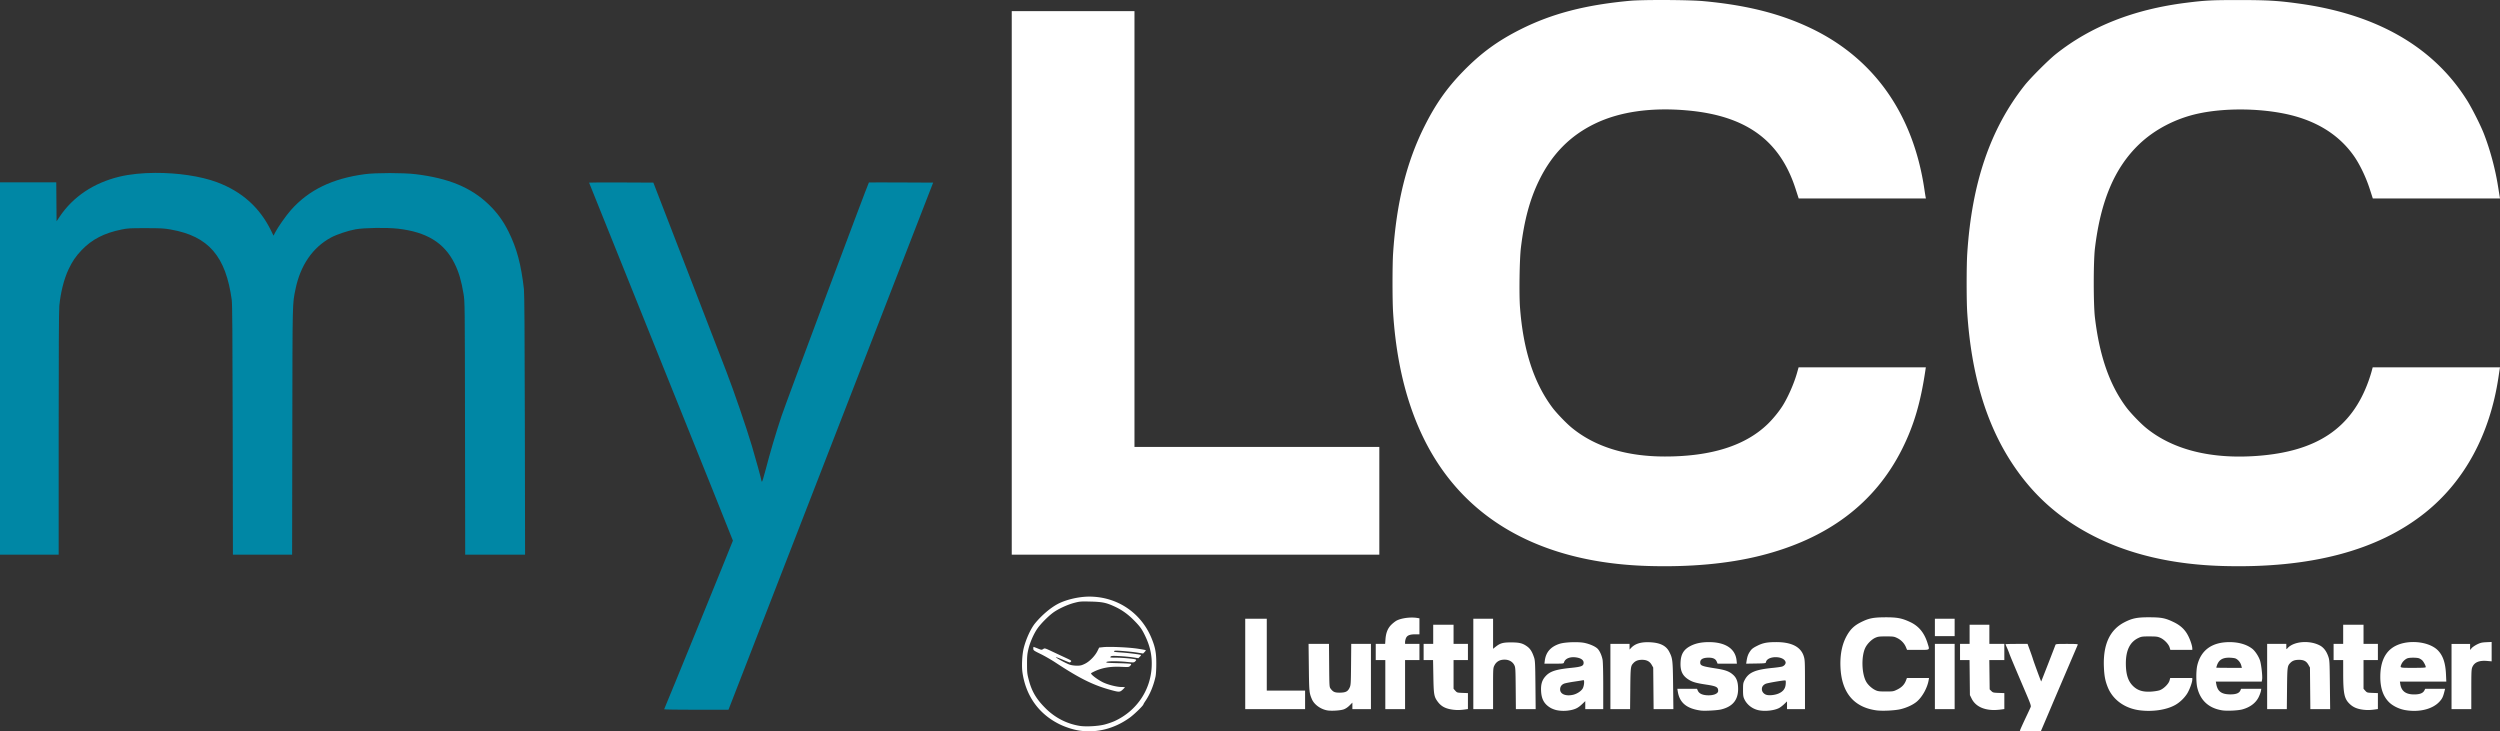 <svg width="4175.951" height="1221.564" xmlns="http://www.w3.org/2000/svg"><rect width="100%" height="100%" fill="#333333" stroke="none"/><path fill="#fff" d="M2782.83.017c-24.81-.11-49.316.313-60.334 1.326-74.074 6.813-129.997 21.366-181.861 47.324-38.713 19.376-66.72 39.81-96.654 70.522-27.315 28.024-46.1 54.79-64.934 92.52-29.778 59.652-46.494 127.557-52.03 211.347-1.29 19.612-1.293 78.692 0 99.017 7.378 115.89 39.077 209.504 94.465 278.979 72.46 90.886 185.808 140.172 332.018 144.365 70.106 2.011 132.51-3.684 186-16.976 113.04-28.09 192.256-87.532 237.758-178.407 19.73-39.405 31.003-77.703 39.066-132.728l.551-3.75h-212.512l-2.695 9.54c-4.962 17.567-15.157 40.75-24.17 54.96-6.064 9.562-15.688 21.381-24.16 29.674-37.357 36.568-94.812 54.841-172.338 54.812-64.373-.024-116.63-16.158-155.5-48.008-9.346-7.658-25.712-24.706-32.617-33.978-31.053-41.694-48.713-96.607-53.936-167.717-1.592-21.676-.722-79.964 1.467-98.283 5.575-46.658 15.016-81.666 30.61-113.5 21.404-43.699 51.78-74.508 93.189-94.516 41.748-20.172 95.043-27.633 156.287-21.883 96.47 9.059 152.638 50.015 178.617 130.25l5.38 16.606 106.267.02 106.27.023-.48-2.25c-.262-1.238-1.212-7.2-2.109-13.25-18.652-125.821-84.201-218.679-189.949-269.08-51.086-24.349-107.546-38.531-179.5-45.092C2832.758.768 2807.641.126 2782.83.017zm957.172.064c-45.364-.025-56.204.53-88.049 4.524-87.395 10.958-159.522 39.342-217.914 85.757-12.36 9.826-42.54 40.027-52.158 52.194-57.457 72.689-88.313 163.296-95.86 281.482-1.297 20.301-1.296 78.388 0 98.018 6.792 102.81 31.289 185.274 74.702 251.47 35.18 53.643 79.474 93.04 137.777 122.545 60.209 30.47 131.852 46.99 214 49.346 146.296 4.196 258.939-25.445 338.5-89.074 65.945-52.74 108.32-131.204 122.479-226.787.855-5.775 1.762-11.738 2.013-13.25l.457-2.75H3963.3l-1.793 6.75c-.986 3.712-3.308 10.976-5.158 16.142-28.207 78.757-86.058 117.689-185.846 125.065-77.553 5.732-141.329-10.375-186-46.979-9.354-7.664-25.696-24.691-32.713-34.084-28-37.478-44.887-85.863-52.49-150.394-2.573-21.839-2.558-93.398.025-115 9.52-79.632 32.966-134.908 73.807-174.014 26.029-24.923 61.386-43.264 99.046-51.377 42.08-9.065 97.334-9.057 142.825.021 51.357 10.25 90.495 33.783 116.254 69.899 9.993 14.011 20.484 35.613 26.867 55.322l5.379 16.605 106.224.021 106.225.022-.461-2.75c-.253-1.512-1.611-9.95-3.02-18.75-4.562-28.513-13.356-60.991-23.554-87-5.584-14.24-19.692-42.18-27.938-55.332-55.812-89.016-150.058-143.495-279.476-161.55-35.864-5.004-53.558-6.066-101.5-6.092zM1690 18.556v908h614v-180h-409v-728h-102.5zm129.5 978c-17.765 0-39.896 5.278-53.5 12.762-12.295 6.763-26.076 18.605-36.963 31.761-7.19 8.69-15.403 26.67-19.11 41.838-2.613 10.698-3.565 29.856-2.009 40.494 5.708 39.036 27.27 69.211 61.582 86.186 10.357 5.124 23.608 9.352 34 10.85 28.96 4.173 58.228-3.405 83.525-21.625 7.736-5.572 22.961-20.43 22.971-22.416 0-.358 1.627-3.058 3.611-6 7.473-11.083 13.385-25.475 16.577-40.35.753-3.512 1.278-12.636 1.265-22-.025-17.905-1.72-26.847-7.976-42.074-17.53-42.666-57.606-69.426-103.973-69.426zm-7.354 8.123c2.612.01 5.784.075 9.854.178 19.712.497 26.169 1.877 40.727 8.695 11.404 5.342 21.408 12.507 31.039 22.232 10.158 10.259 13.256 14.465 18.38 24.952 9.028 18.472 12.497 34.416 11.577 53.199-1.926 39.29-25.308 73.597-61.604 90.389-4.06 1.878-11.71 4.536-17 5.908-10.773 2.793-31.117 3.924-41.406 2.3-21.615-3.41-41.346-13.552-57.28-29.439-15.129-15.085-22.652-27.637-27.632-46.102-2.96-10.97-3.223-13.188-3.26-27.435-.034-12.969.348-17.133 2.344-25.5 2.767-11.601 9.195-26.065 15.488-34.852 5.417-7.563 16.829-19.115 25.006-25.312 8.453-6.406 24.533-13.915 36.283-16.942 6.864-1.768 9.651-2.293 17.485-2.271zM3590.5 1031.11c-20.595-.066-28.594 1.51-41.734 8.226-24.599 12.573-35.971 37.19-34.463 74.596.602 14.945 2.12 23.026 6.312 33.623 8.364 21.137 28.322 35.684 53.385 38.91 21.835 2.81 45.143-.71 59.678-9.016 7.296-4.168 14.263-10.716 19.152-17.998 4.11-6.121 9.17-19.61 9.17-24.449v-2.447h-36.922l-1.117 4.143c-1.534 5.695-9.865 13.931-16.469 16.279-2.758.98-9.307 2.011-14.639 2.304-13 .716-21.394-1.71-28.726-8.302-9.192-8.265-13.127-19.938-13.127-38.948 0-21.845 6.902-35.783 20.994-42.394 5.044-2.366 6.598-2.58 18.506-2.567 11.463.014 13.618.293 18.215 2.358 6.434 2.89 13.706 10.463 15.365 16l1.236 4.127H3662l-.012-2.25c-.022-4.139-2.9-13.18-6.547-20.563-5.289-10.707-12.735-17.868-24.48-23.539-14.014-6.766-20.328-8.028-40.461-8.093zm-442 .033c-19.642.102-26.974 1.607-40.129 8.234-10.146 5.111-16.202 10.527-21.771 19.477-9.209 14.797-13.263 33.12-12.307 55.63 1.794 42.221 22.166 66.805 59.707 72.051 10.089 1.41 31.186.382 40.977-1.998 10.598-2.576 21.182-7.61 27.27-12.969 9.044-7.961 17.099-22.666 19.316-35.263l.66-3.75h-36.952l-1.627 4.261c-2.536 6.642-7.044 11.319-14.408 14.944-6.49 3.195-7.074 3.295-19.214 3.295-10.681 0-13.202-.314-17.145-2.137-5.844-2.702-12.277-8.483-15.432-13.865-7.907-13.493-8.65-43.378-1.427-57.533 3.251-6.374 10.405-13.456 16.27-16.108 4.622-2.09 6.685-2.36 18.212-2.35 12.203.01 13.35.181 18.723 2.811 6.452 3.159 11.818 8.828 14.48 15.303l1.797 4.37h18.25c21.031 0 19.681.894 16.15-10.64-5.42-17.708-14.626-29.005-29.22-35.86-13.846-6.502-21.9-8.012-42.18-7.907zm-789.965.398c-9.211-.01-19.36 1.863-25.47 4.98-2.13 1.087-6.097 4.144-8.817 6.793-6.097 5.94-9.22 13.594-9.988 24.49l-.545 7.75H2298v27h16v82h33v-82h24v-27h-24v-3.03c0-1.668.66-4.61 1.465-6.538 1.911-4.574 6.388-6.431 15.504-6.431H2371v-26.738l-3.75-.62c-2.678-.442-5.644-.654-8.715-.656zM2080 1033.556v151h100v-31h-64v-120h-18zm381 0v151h33v-34.29c0-33.57.047-34.379 2.25-38.74 2.632-5.209 7.017-8.437 12.695-9.345 9.188-1.47 17.069 1.939 20.555 8.889 1.866 3.719 2.02 6.319 2.299 38.736l.297 34.75h33.045l-.38-40.25c-.333-35.42-.594-40.91-2.18-45.75-3.146-9.593-6.351-14.81-11.35-18.479-7.7-5.65-12.958-7.003-27.231-7.013-13.814-.01-18.096 1.23-26.08 7.554l-3.92 3.106v-50.168h-16.5zm771 0v29h33v-29h-16.5zm-838 10v32h-16v27h15.771l.481 27.25c.54 30.557 1.137 33.967 7.41 42.445 5.844 7.899 13.392 11.765 25.9 13.266 6.594.79 12.322.629 20.688-.59l3.75-.547v-26.625l-9.082-.35c-8.81-.338-9.17-.447-12-3.615l-2.918-3.265v-47.969h24v-27h-24v-32h-17zm896 0v32h-16v27h15.889l.306 29.25.305 29.25 2.807 5.715c5.17 10.528 15.454 17.026 29.693 18.765 6.193.757 13.026.559 21.25-.619l3.75-.537v-26.631l-9.479-.347c-8.8-.322-9.677-.545-12.25-3.118l-2.771-2.771-.299-24.479-.3-24.478H3348v-27h-25v-32h-16.5zm624 0v32h-16v27h16l.031 22.248c.048 34.791 1.93 43.04 11.854 51.953 5.51 4.95 12.107 7.603 21.796 8.77 6.485.78 12.227.613 20.569-.602l3.75-.547v-26.625l-9.082-.35c-8.81-.338-9.17-.447-12-3.615l-2.918-3.263v-47.969h24v-27h-24v-32h-17zm248 28.756-8.877.424c-7.471.357-9.915.935-15.438 3.654-3.608 1.777-7.714 4.6-9.123 6.275l-2.562 3.045v-10.154h-31v109h33l.022-33.25c.02-30.263.19-33.62 1.885-37.35 3.54-7.796 11.524-11.054 24.343-9.937l7.75.674v-16.19zm-129.836.14c-11.085-.15-22.264 1.997-31.207 6.696-16.597 8.721-24.982 26.076-24.94 51.615.032 18.567 4.662 32.131 14.319 41.941 6.182 6.28 16.698 11.506 26.863 13.348 23.297 4.222 46.025-1.303 57.639-14.01 4.78-5.23 6.102-8.075 8.707-18.736l.672-2.75h-33.166l-1.48 2.865c-2.33 4.505-7.74 6.57-17.141 6.543-13.849-.039-21.139-5.486-23.01-17.187l-.676-4.221h77.525l-.544-12.25c-.822-18.447-4.766-30.501-12.848-39.27-8.513-9.235-24.512-14.363-40.713-14.584zm-183.004.03c-11.679.232-22.716 3.885-28.377 10.552-1.666 1.962-1.718 1.88-1.75-2.728l-.033-4.75h-32v109h32.86l.351-34.25c.369-35.981.578-37.733 5.106-42.596 3.735-4.012 7.744-5.519 14.738-5.543 8.175-.028 12.462 2.24 15.945 8.44l2.5 4.449.328 34.75.33 34.75h33.059l-.44-40.75c-.419-38.923-.538-41.041-2.667-47.25-2.991-8.72-7.658-14.896-13.764-18.217-7.63-4.15-17.102-6.038-26.186-5.857zm-882.367.081c-15.18.011-22.016 1.357-31.725 6.247-6.868 3.459-9.043 5.143-11.734 9.084-3.342 4.893-4.704 8.67-5.926 16.437l-.672 4.275 16.37-.275c15.47-.26 16.39-.385 16.732-2.275 1.963-10.83 29.275-11.17 32.691-.407.898 2.829-1.847 6.536-5.744 7.758-1.807.567-8.46 1.528-14.785 2.137-30.15 2.9-41.066 7.566-47.791 20.422-2.407 4.602-2.665 6.143-2.686 16.09-.019 9.16.334 11.774 2.114 15.623 4.417 9.553 13.68 16.682 24.408 18.785 10.58 2.074 25.526.409 33.6-3.742 2.12-1.09 5.993-4.04 8.605-6.557l4.75-4.576V1184.556h30v-40.895c0-37.903-.145-41.362-1.977-47.29-4.91-15.897-20.305-23.827-46.23-23.808zm-112.49.01c-12.225.022-21.94 2.03-30.162 6.233-11.452 5.854-16.26 13.523-16.944 27.023-.736 14.542 2.909 22.62 13.164 29.18 6.608 4.227 12.564 5.95 29.399 8.498 17.256 2.612 20.24 4.158 20.24 10.477 0 4.968-8.607 8.199-19.51 7.324-7.649-.614-12.461-3.13-14.42-7.535l-1.431-3.217h-32.815l.657 4.25c2.94 19.03 14.808 28.918 38.519 32.1 6.423.861 27.419-.285 33.906-1.852 19.25-4.65 28.512-15.894 28.416-34.498-.057-11.064-2.424-17.917-7.941-23.002-6.49-5.981-12.913-8.407-28.881-10.908-23.945-3.75-26.5-4.732-26.5-10.174 0-5.27 4.718-7.916 14.115-7.916 7.422 0 11.58 2.026 13.477 6.566l1.435 3.434H2901.28l-.558-5.426c-2.025-19.615-18.722-30.605-46.418-30.556zm869.697.018c-29.063 0-47.513 13.31-53.664 38.715-2.188 9.038-2.188 28.462 0 37.5 5.179 21.387 19.286 34.21 41.533 37.748 7.843 1.248 26.455.39 33.576-1.547 13.095-3.56 22.66-10.785 27.475-20.753 1.646-3.41 3.288-7.885 3.648-9.948l.655-3.75h-33.735l-1.287 2.906c-1.961 4.432-7.24 6.468-16.701 6.442-14.484-.04-21.16-4.85-23.404-16.861l-.838-4.487h76.652l.658-3.51c.936-4.985-1.378-25.623-3.593-32.062-2.401-6.979-8.15-15.619-12.813-19.256-9.277-7.236-22.645-11.137-38.162-11.137zm-1092.473.088c-9.88-.054-20.778.91-26.275 2.668-14.846 4.75-22.949 13.902-24.824 28.041l-.686 5.168h16.063c15.787 0 16.071-.038 16.742-2.25 2.025-6.677 10.944-9.941 21.7-7.941 6.985 1.3 11.003 4.434 11.003 8.586 0 5.498-3.254 6.85-20.75 8.62-26.11 2.64-35.67 5.827-43.227 14.411-5.59 6.35-7.628 13.384-7.074 24.405.683 13.583 5.32 21.809 15.774 27.98 2.46 1.452 6.96 3.175 10 3.83 7.602 1.638 16.25 1.595 24.35-.121 7.978-1.69 12.394-4.113 18.927-10.385l4.75-4.558v13.423h30v-38.316c0-23.073-.428-40.632-1.076-44.137-1.374-7.432-4.981-15.298-8.596-18.74-3.872-3.688-12.715-7.57-21.5-9.441-3.81-.812-9.372-1.21-15.3-1.243zm121.676.035c-13.323-.199-22.469 2.903-28.785 9.715l-2.418 2.608v-9.48h-32v109h32.86l.35-34.25c.37-35.982.579-37.734 5.106-42.596 3.57-3.835 7.784-5.487 14.184-5.567 7.958-.099 13.146 2.572 16.5 8.496l2.5 4.416.33 34.75.328 34.75h33.02l-.447-39.25c-.487-42.597-.808-45.44-6.34-56.379-5.234-10.349-15.277-15.34-32.467-16.129a85.666 85.666 0 0 0-2.72-.084zm-567.396 2.842.46 39.25c.477 40.552.682 42.691 5.036 52.979 3.803 8.985 14.389 16.76 25.638 18.83 6.71 1.234 21.825.32 27.524-1.664 3.143-1.095 6.72-3.484 9.75-6.514l4.785-4.785v10.904h31v-109h-32.902l-.3 34.25c-.284 32.66-.398 34.468-2.46 38.93-2.946 6.374-6.625 8.212-16.531 8.258-8.333.039-11.017-1.161-15.245-6.82-1.979-2.65-2.073-4.198-2.347-38.69l-.287-35.928h-17.06zm1046.193 0v109h33v-109h-16.5zm136.389 0c-10.114 0-18.389.254-18.389.565 0 .31 1.073 2.909 2.385 5.777 1.312 2.868 3.07 7.228 3.906 9.688 1.382 4.063 8.369 20.693 29.295 69.722 5.785 13.555 7.177 17.733 6.49 19.5-.48 1.237-2.902 6.523-5.38 11.748-8.129 17.134-12.696 27.264-12.696 28.162 0 .488 7.867.762 17.574.612l17.576-.274 5.772-13.5c3.175-7.425 8.814-20.7 12.531-29.5 3.717-8.8 14.854-34.9 24.748-58 9.895-23.1 18.22-42.562 18.502-43.25.398-.973-3.61-1.25-18.127-1.25-16.855 0-18.697.168-19.242 1.75-1.34 3.892-23.448 60.62-23.768 60.987-.276.316-12.175-32.01-13.89-37.737-.742-2.475-3.047-9.112-5.123-14.75l-3.776-10.25zm-1641.909 5c-.264 0-.48 1.325-.48 2.944 0 2.771.715 3.292 12.25 8.935 6.737 3.296 17.875 9.7 24.75 14.23 41.696 27.477 64.563 38.632 96 46.827 10.384 2.707 11.9 2.568 16.25-1.477 2.063-1.917 3.75-3.705 3.75-3.972 0-.268-2.642-.487-5.871-.487-7.7 0-23.153-3.974-31.152-8.011-6.733-3.399-15.242-9.338-18.32-12.788-1.82-2.038-1.788-2.094 2.48-4.271 13.35-6.81 27.646-9.475 46.318-8.631 13.019.589 13.334.555 15.492-1.742 1.645-1.751 1.888-2.541.955-3.117-.686-.425-10.4-.982-21.586-1.24-17.03-.394-20.15-.692-19.203-1.835 1.444-1.739 18.546-1.843 34.647-.21 11.129 1.128 11.425 1.105 13.558-1.034 1.722-1.725 1.9-2.36.846-3.015-1.973-1.225-22.316-3.106-33.596-3.106-8.99 0-9.699-.137-8.449-1.642 1.19-1.435 3.02-1.563 14.373-1.004 7.155.352 17.283 1.293 22.508 2.092l9.5 1.45 2.447-2.417c1.346-1.33 2.206-2.66 1.91-2.955-.872-.873-21.42-3.443-34.076-4.264-9.437-.612-11.554-1.022-10.88-2.105.69-1.111 3.34-1.15 15.216-.225 7.91.616 18.632 1.797 23.826 2.627l9.446 1.51 2.502-2.504c1.376-1.377 2.252-2.751 1.947-3.057-.306-.305-6.582-1.463-13.947-2.57-14.842-2.232-46.665-3.625-57.149-2.5l-6.76.724-2.687 5.49c-4.095 8.364-13.18 17.676-21 21.526-5.586 2.75-7.676 3.242-13.693 3.22-4.22-.013-9.131-.748-12.102-1.808-6.29-2.244-24.013-11.916-22.66-12.367.554-.185 5.717 1.714 11.474 4.22 5.757 2.507 10.91 4.56 11.454 4.56.542 0 1.55-.68 2.238-1.509 1.073-1.293-.153-2.16-8.627-6.091a5217.483 5217.483 0 0 1-22.563-10.559c-12.5-5.889-12.721-5.951-15.308-4.256-2.53 1.658-2.858 1.626-9.086-.931-3.554-1.46-6.677-2.655-6.942-2.655zM3723 1098.583c3.575-.01 8.167.448 10.205 1.014 4.481 1.245 9.216 6.64 10.596 12.074l.986 3.885h-21.392c-11.767 0-21.395-.159-21.395-.352 0-.193.518-1.88 1.152-3.75 3.023-8.91 9.09-12.844 19.848-12.87zm308.002.01c3.934 0 7.868.346 9.684 1.033 1.548.587 3.887 2.05 5.197 3.25 2.38 2.182 6.055 9.074 6.096 11.434.016.961-4.834 1.25-20.979 1.25-23.156 0-22.413.239-19.623-6.281 1.665-3.892 6.107-8.207 9.937-9.655 1.82-.688 5.754-1.033 9.688-1.033zm-1385.861 37.46c1.777.46.968 9.759-1.407 13.94-2.516 4.432-9.542 9.05-16.05 10.553-12.186 2.813-21.684-1.102-21.684-8.937 0-4.513 2.285-7.853 6.611-9.66 1.843-.77 9.546-2.302 17.12-3.405 7.573-1.102 14.331-2.21 15.019-2.463a.644.644 0 0 1 .39-.028zm336.73.509c1.054 0 1.272 1.36.943 5.9-.55 7.604-4.01 12.383-11.418 15.774-6.663 3.05-17.508 4.012-22.017 1.953-3.985-1.824-6.379-5.248-6.379-9.133 0-3.937 2.073-6.833 6.34-8.857 2.798-1.328 27.624-5.631 32.531-5.641z"/><path fill="#0087a5" d="M259.666 288.78c-21.954.08-43.129 2.17-60.629 6.434-42.734 10.412-77.007 33.399-99.316 66.615l-5.221 7.776-.264-32.526-.263-32.523H0v622h98V724.23c0-135.358.351-205.942 1.063-213.25 2.21-22.724 7.726-44.542 15.433-61.063 6.154-13.19 12.327-22.208 22.238-32.49 17.17-17.81 37.447-28.196 66.6-34.107 10.105-2.05 13.919-2.26 40.166-2.233 25.793.028 30.438.287 42 2.342 62.885 11.174 91.67 44.492 101.621 117.627.923 6.785 1.314 60.25 1.586 217.25l.36 208.25H487.931l.337-206.75c.362-222.674.098-211.005 5.319-236.723 8.086-39.836 28.721-69.84 59.412-86.387 9.38-5.056 28.523-11.446 41-13.685 14.449-2.593 52.44-3.133 70.885-1.008 47.939 5.524 77.195 23.524 94.357 58.053 7.14 14.365 11.42 28.842 15.051 50.916 2.148 13.057 2.154 13.529 2.455 224.334l.3 211.25H877.077l-.383-216.75c-.272-153.711-.717-219.659-1.527-226.75-4.76-41.657-11.805-68.022-25.654-96-8.99-18.16-19.094-32.013-33.276-45.625-29.51-28.325-67.041-43.832-122.236-50.504-20.135-2.435-66.187-2.45-84.404-.027-54.514 7.247-94.101 26.483-123.803 60.156-8.213 9.31-21.945 28.918-26.375 37.66l-2.531 4.998-3.793-7.828c-18.9-39.012-48.707-65.826-90.594-81.498-27.493-10.287-66.244-15.74-102.834-15.607zm778.018 16.018c-29.527-.142-53.684-.013-53.684.29 0 .301 54.052 134.743 120.115 298.757 66.064 164.015 120.125 298.659 120.125 299.209.01.922-113.726 279.86-114.855 281.687-.276.447 23.789.813 53.478.813h53.98l3.597-9.25c1.977-5.088 78.898-203.2 170.937-440.25l167.346-431-53.52-.258c-29.435-.142-53.658-.12-53.828.051-1.407 1.407-138.762 368.651-145.943 390.207-9.812 29.451-19.077 60.773-26.99 91.25-2.607 10.038-5.122 18.25-5.59 18.25-.468 0-.852-.572-.852-1.271 0-1.843-10.125-38.723-16.03-58.387-9.798-32.636-29.922-91.224-42.882-124.842-7.209-18.7-37.546-97.225-67.414-174.5l-54.307-140.5z"/></svg>